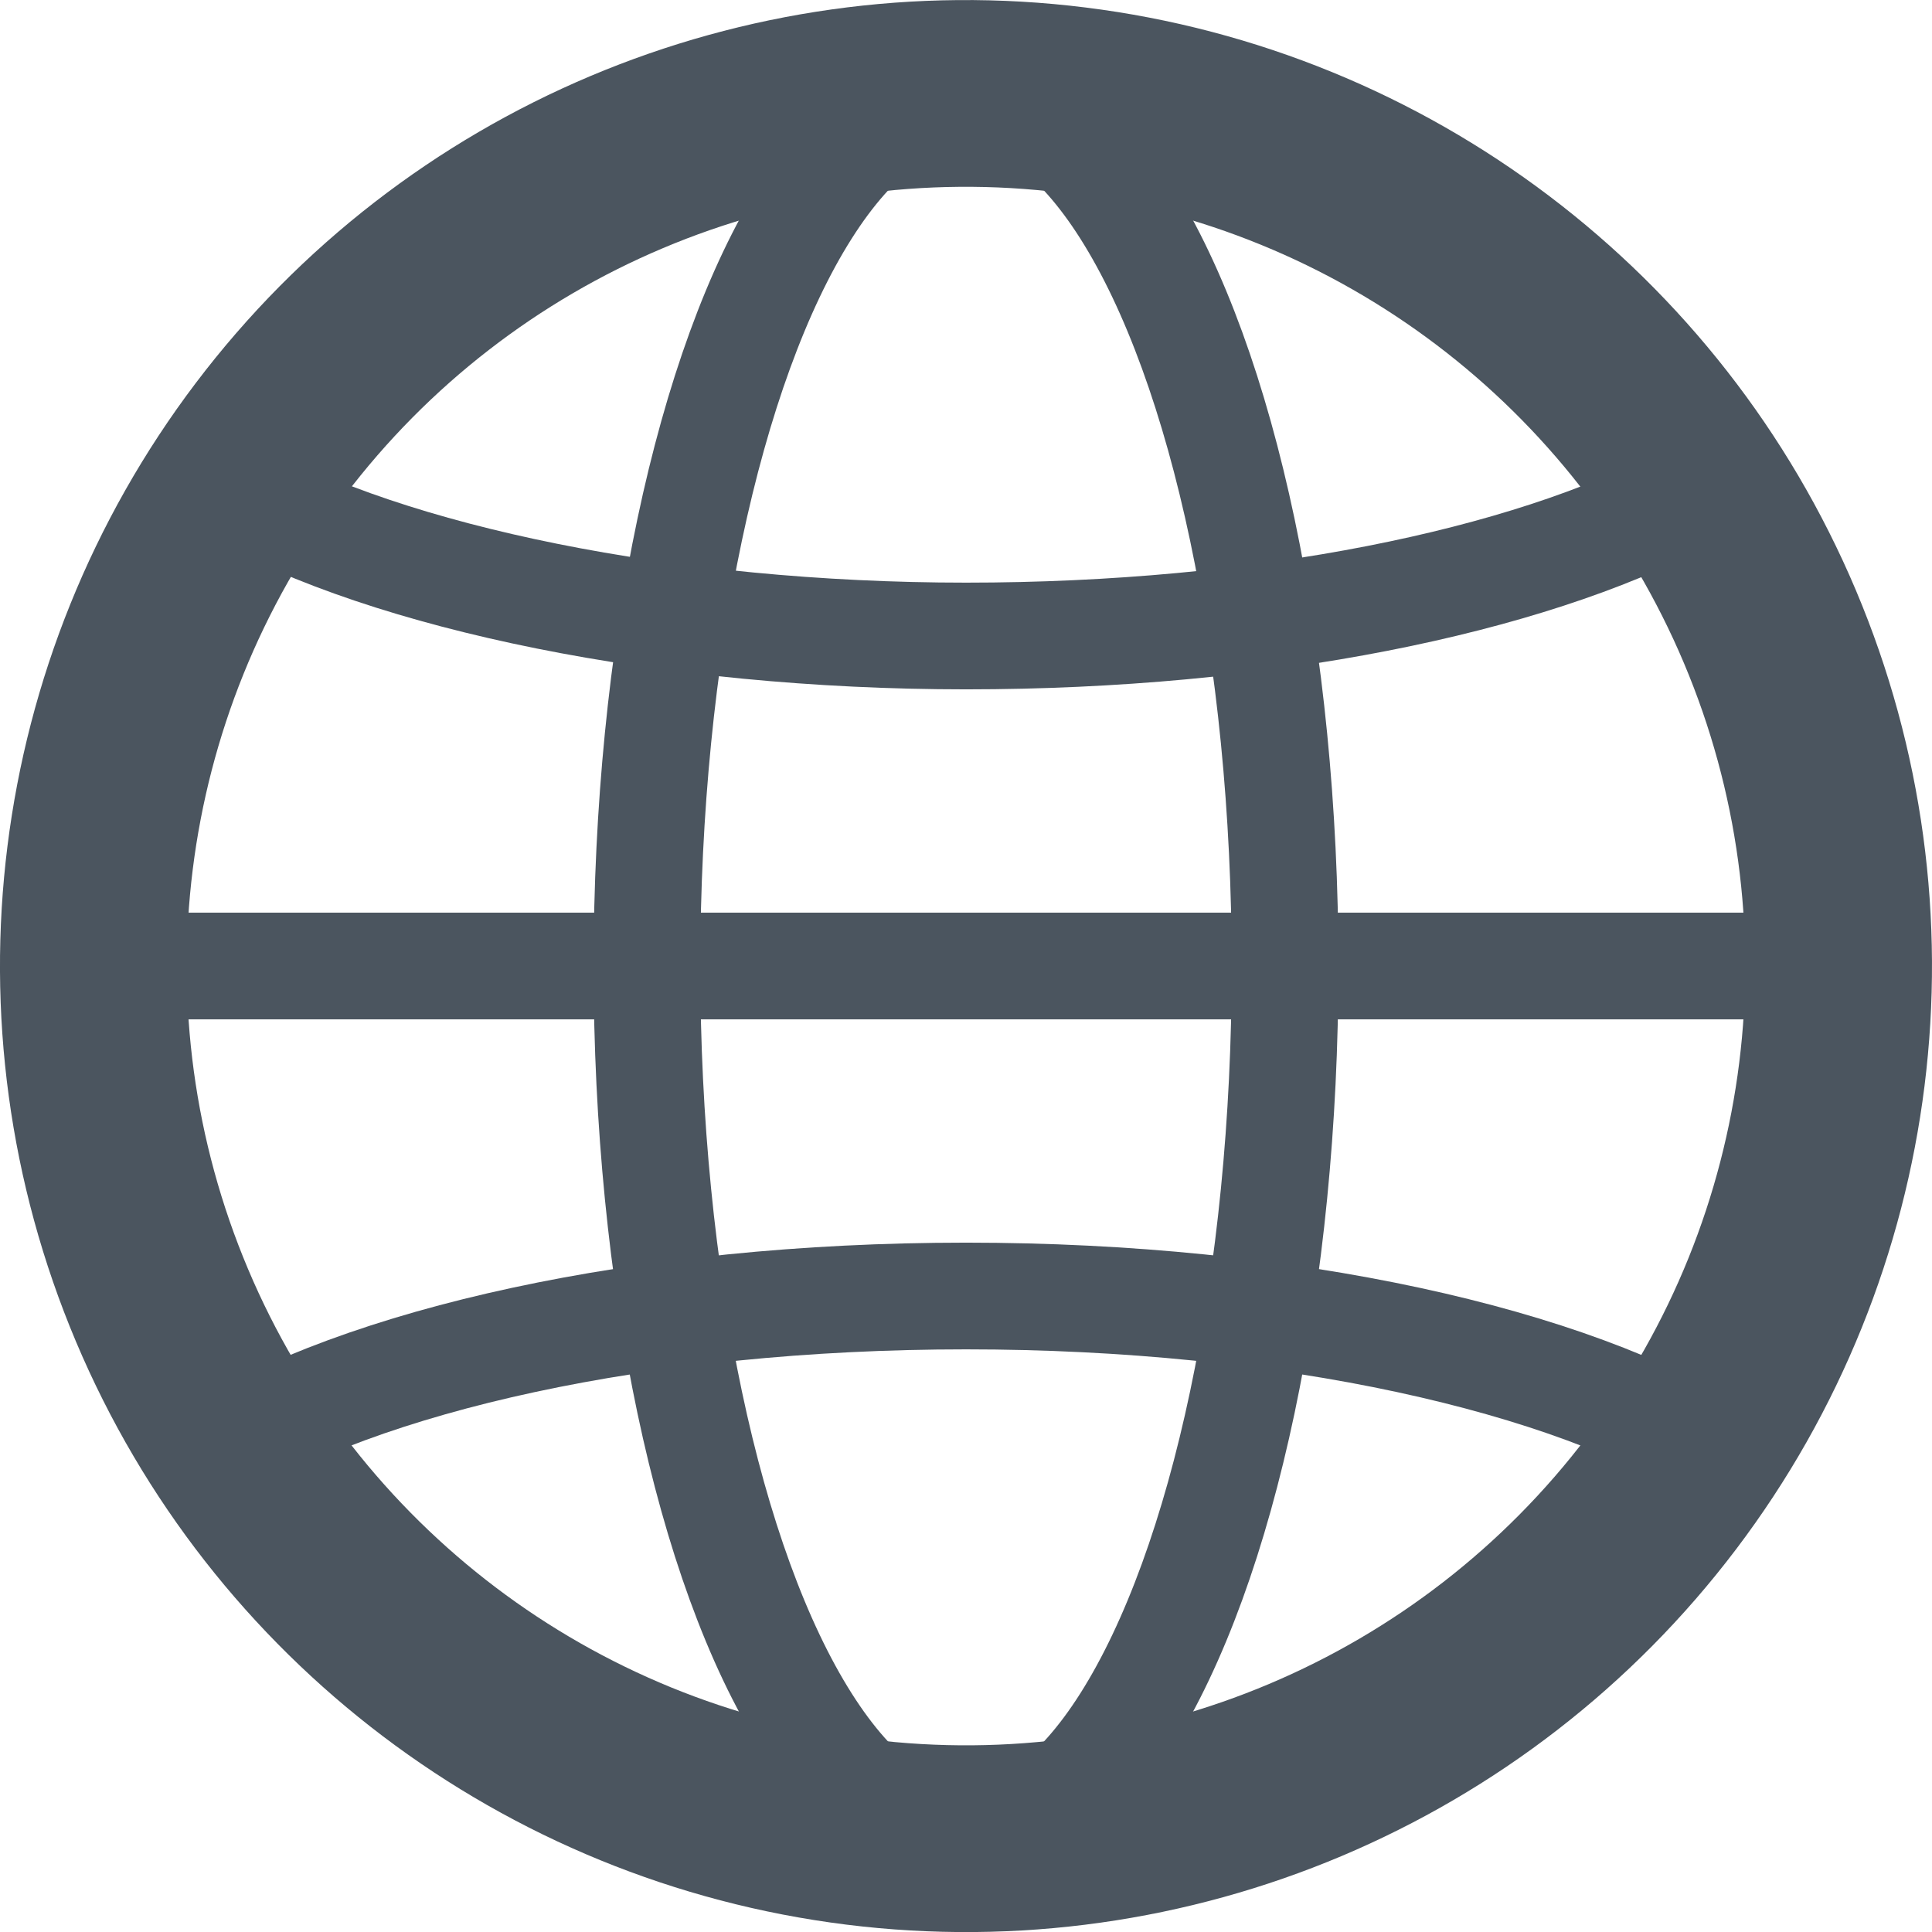 <?xml version="1.0" encoding="UTF-8"?>
<svg id="_Слой_2" data-name="Слой 2" xmlns="http://www.w3.org/2000/svg" viewBox="0 0 72.42 72.42">
  <defs>
    <style>
      .cls-1 {
        stroke-width: 4px;
      }

      .cls-1, .cls-2 {
        fill: none;
        stroke: #4b555f;
        stroke-miterlimit: 10;
      }

      .cls-2 {
        stroke-width: 7px;
      }
    </style>
  </defs>
  <circle class="cls-2" cx="36.21" cy="36.21" r="32.71" transform="translate(-11.23 16.93) rotate(-22.88)"/>
  <ellipse class="cls-1" cx="36.21" cy="36.21" rx="11.96" ry="32.71"/>
  <g>
    <path class="cls-1" d="M63.11,18.69c-5.9,3.11-15.75,5.15-26.9,5.15s-21.61-2.17-27.44-5.45"/>
    <path class="cls-1" d="M7.88,54.55c5.66-3.57,16.22-5.97,28.33-5.97s22.66,2.4,28.32,5.97"/>
    <line class="cls-1" x1="4" y1="36.21" x2="68.42" y2="36.21"/>
  </g>
</svg>
